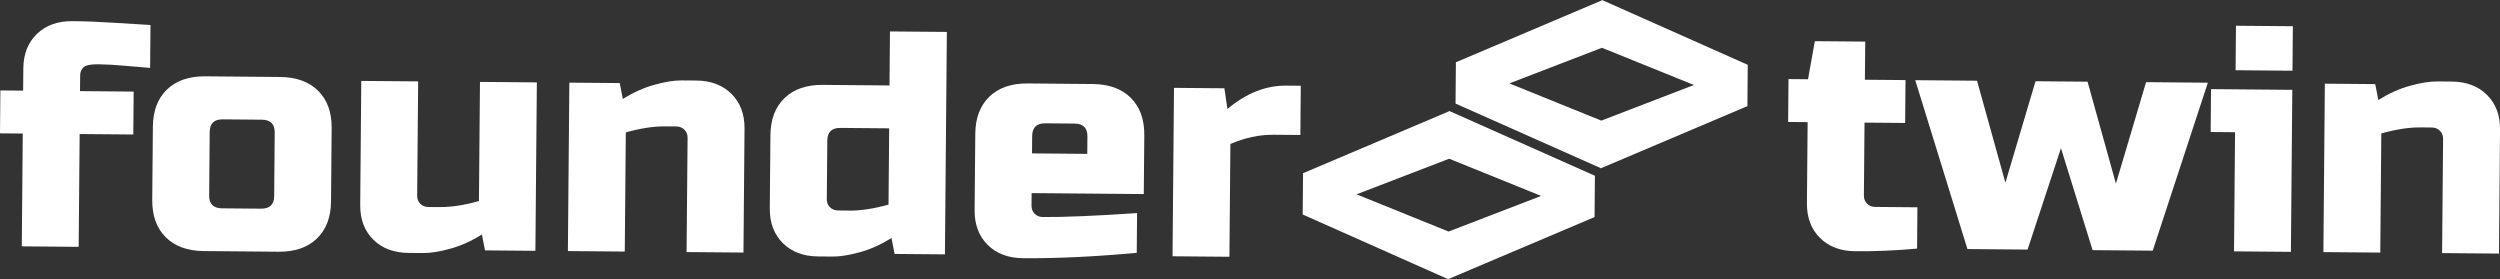 <?xml version="1.0" encoding="UTF-8"?>
<svg id="Layer_2" data-name="Layer 2" xmlns="http://www.w3.org/2000/svg" viewBox="0 0 873.28 97.58">
  <rect x="0" y="0" width="873.28" height="97.58" fill="#333333" stroke="none"/>
  <defs>
    <style>
      .cls-1 {
        fill: #fff;
        stroke-width: 0px;
      }
    </style>
  </defs>
  <g id="Layer_1-2" data-name="Layer 1">
    <g>
      <path class="cls-1" d="m506.47,38.75l-.13.05-.12-.05v.1s-51.05,21.65-51.05,21.65l-.12,14.43,50.66,22.53v.11s.12-.05.12-.05l.12.05v-.1s51.05-21.65,51.05-21.65l.12-14.43-50.66-22.53v-.11Zm-.48,42.13l-32.13-13,32.35-12.44,32.13,13-32.35,12.44Z"/>
      <path class="cls-1" d="m610.51,22.64L559.85.11v-.11s-.12.05-.12.05l-.12-.05v.1s-51.05,21.65-51.05,21.65l-.12,14.43,50.66,22.53v.11s.12-.05.12-.05l.12.05v-.1s51.05-21.65,51.05-21.65l.12-14.43Zm-51.15,19.49l-32.13-13,32.35-12.44,32.13,13-32.35,12.44Z"/>
    </g>
    <g>
      <path class="cls-1" d="m52.44,23.72c-2.19-.17-5.11-.41-8.74-.74-3.63-.33-6.77-.5-9.42-.53-2.65-.02-4.36.33-5.12,1.07-.76.73-1.15,1.66-1.16,2.76l-.05,5.55,18.74.16-.13,14.99-18.74-.16-.34,39.4-19.87-.17.34-39.4-7.95-.07.13-14.99,7.95.07.07-7.77c.04-5.03,1.63-9.05,4.76-12.06,3.13-3.01,7.27-4.49,12.42-4.44,4.62.04,9.5.23,14.64.57,5.14.34,9.34.6,12.6.77l-.13,14.98Z"/>
      <path class="cls-1" d="m115.63,70.33c-.05,5.55-1.69,9.88-4.94,13-3.25,3.12-7.71,4.65-13.38,4.6l-26.12-.23c-5.68-.05-10.11-1.66-13.3-4.83-3.19-3.17-4.76-7.53-4.71-13.08l.22-25.53c.05-5.55,1.69-9.88,4.94-13,3.24-3.12,7.71-4.65,13.38-4.6l26.12.23c5.68.05,10.11,1.66,13.3,4.83,3.19,3.17,4.76,7.53,4.71,13.08l-.22,25.53Zm-19.67-24.04c.03-2.96-1.48-4.45-4.5-4.48l-13.63-.12c-3.03-.03-4.55,1.44-4.58,4.4l-.19,22.2c-.03,2.96,1.48,4.45,4.5,4.48l13.63.12c3.03.03,4.56-1.44,4.58-4.4l.19-22.2Z"/>
      <path class="cls-1" d="m153.65,72.33c4.01.04,8.56-.66,13.65-2.1l.36-41.62,19.87.17-.51,58.83-17.6-.15-1.09-5.56c-3.58,2.26-7.24,3.92-11,4.96-3.76,1.04-6.92,1.55-9.5,1.53l-5.11-.04c-5.15-.04-9.26-1.6-12.34-4.66-3.08-3.06-4.59-7.11-4.55-12.14l.37-43.29,19.87.17-.35,39.96c0,1.11.36,2.04,1.11,2.79.75.75,1.69,1.12,2.83,1.13l3.97.03Z"/>
      <path class="cls-1" d="m232.25,44.15c-4.01-.04-8.56.67-13.65,2.1l-.36,41.62-19.87-.17.51-58.83,17.6.15,1.09,5.56c3.58-2.26,7.24-3.91,11-4.96,3.76-1.04,6.92-1.55,9.5-1.53l5.11.04c5.15.04,9.26,1.6,12.34,4.66,3.08,3.06,4.59,7.11,4.55,12.14l-.37,43.29-19.87-.17.35-39.96c0-1.11-.36-2.04-1.11-2.79-.75-.74-1.69-1.12-2.83-1.13l-3.97-.03Z"/>
      <path class="cls-1" d="m312.49,88.69l-1.09-5.56c-3.58,2.26-7.24,3.92-11,4.96-3.76,1.04-6.92,1.55-9.5,1.53l-5.11-.04c-5.15-.04-9.26-1.6-12.34-4.66-3.08-3.06-4.59-7.11-4.55-12.14l.22-25.53c.05-5.55,1.69-9.88,4.94-13,3.24-3.12,7.71-4.65,13.38-4.6l23.28.2.16-18.87,19.87.17-.67,77.7-17.6-.15Zm-15.77-15.12c4.01.03,8.56-.67,13.65-2.1l.23-26.64-17.03-.15c-3.03-.03-4.56,1.44-4.58,4.4l-.18,20.53c0,1.11.36,2.04,1.11,2.78.75.75,1.69,1.12,2.83,1.13l3.97.04Z"/>
      <path class="cls-1" d="m397.1,88.31c-14.62,1.35-27.88,1.98-39.76,1.88-5.15-.04-9.26-1.6-12.34-4.66-3.08-3.06-4.59-7.11-4.55-12.14l.23-26.64c.05-5.55,1.69-9.88,4.94-13,3.24-3.12,7.71-4.65,13.38-4.6l22.71.2c5.68.05,10.11,1.66,13.3,4.83,3.19,3.17,4.76,7.53,4.71,13.08l-.18,20.53-39.18-.34-.04,4.44c0,1.11.36,2.04,1.11,2.78.75.75,1.69,1.13,2.83,1.14,7.49.06,18.48-.4,32.94-1.38l-.12,13.87Zm-31.97-45.23c-3.03-.03-4.55,1.44-4.58,4.4l-.05,6.1,19.3.17.05-6.11c.03-2.96-1.48-4.45-4.5-4.48l-10.22-.09Z"/>
      <path class="cls-1" d="m444.58,47.09c-4.77-.04-9.7,1.03-14.79,3.2l-.34,39.4-19.87-.17.51-58.83,17.6.15,1.07,7.22c6.56-5.49,13.4-8.21,20.51-8.15l5.11.04-.15,17.2-9.65-.08Z"/>
    </g>
    <g>
      <path class="cls-1" d="m669.65,86.84c-7.35.67-14.54.98-21.58.92-5.15-.04-9.26-1.6-12.34-4.66-3.08-3.06-4.59-7.11-4.55-12.14l.25-28.3-6.81-.06.13-14.98,6.81.06,2.39-13.3,17.6.15-.12,13.32,14.19.12-.13,14.98-14.19-.12-.22,25.53c0,1.11.36,2.04,1.11,2.79.75.75,1.69,1.12,2.83,1.13l14.76.13-.12,14.43Z"/>
      <path class="cls-1" d="m739.12,64.13l10.53-35.43,21.58.19-19.25,58.67-21.01-.18-11.05-35.62-11.66,35.42-21.01-.18-18.23-58.99,21.58.19,9.91,35.61,10.53-35.43,18.17.16,9.91,35.61Z"/>
      <path class="cls-1" d="m800.73,31.36l-.49,56.61-19.87-.17.36-41.62-8.52-.07.13-14.98,28.39.25Zm-19.68-22.37l19.87.17-.13,15.54-19.87-.17.13-15.54Z"/>
      <path class="cls-1" d="m845.47,44.51c-4.01-.04-8.56.67-13.65,2.1l-.36,41.62-19.87-.17.51-58.83,17.6.15,1.09,5.56c3.58-2.26,7.24-3.92,11-4.96,3.76-1.04,6.92-1.55,9.5-1.53l5.11.04c5.15.04,9.26,1.6,12.34,4.66,3.08,3.06,4.6,7.11,4.55,12.14l-.37,43.29-19.87-.17.35-39.96c0-1.11-.36-2.04-1.11-2.78-.75-.75-1.69-1.12-2.83-1.13l-3.97-.04Z"/>
    </g>
  </g>
</svg>